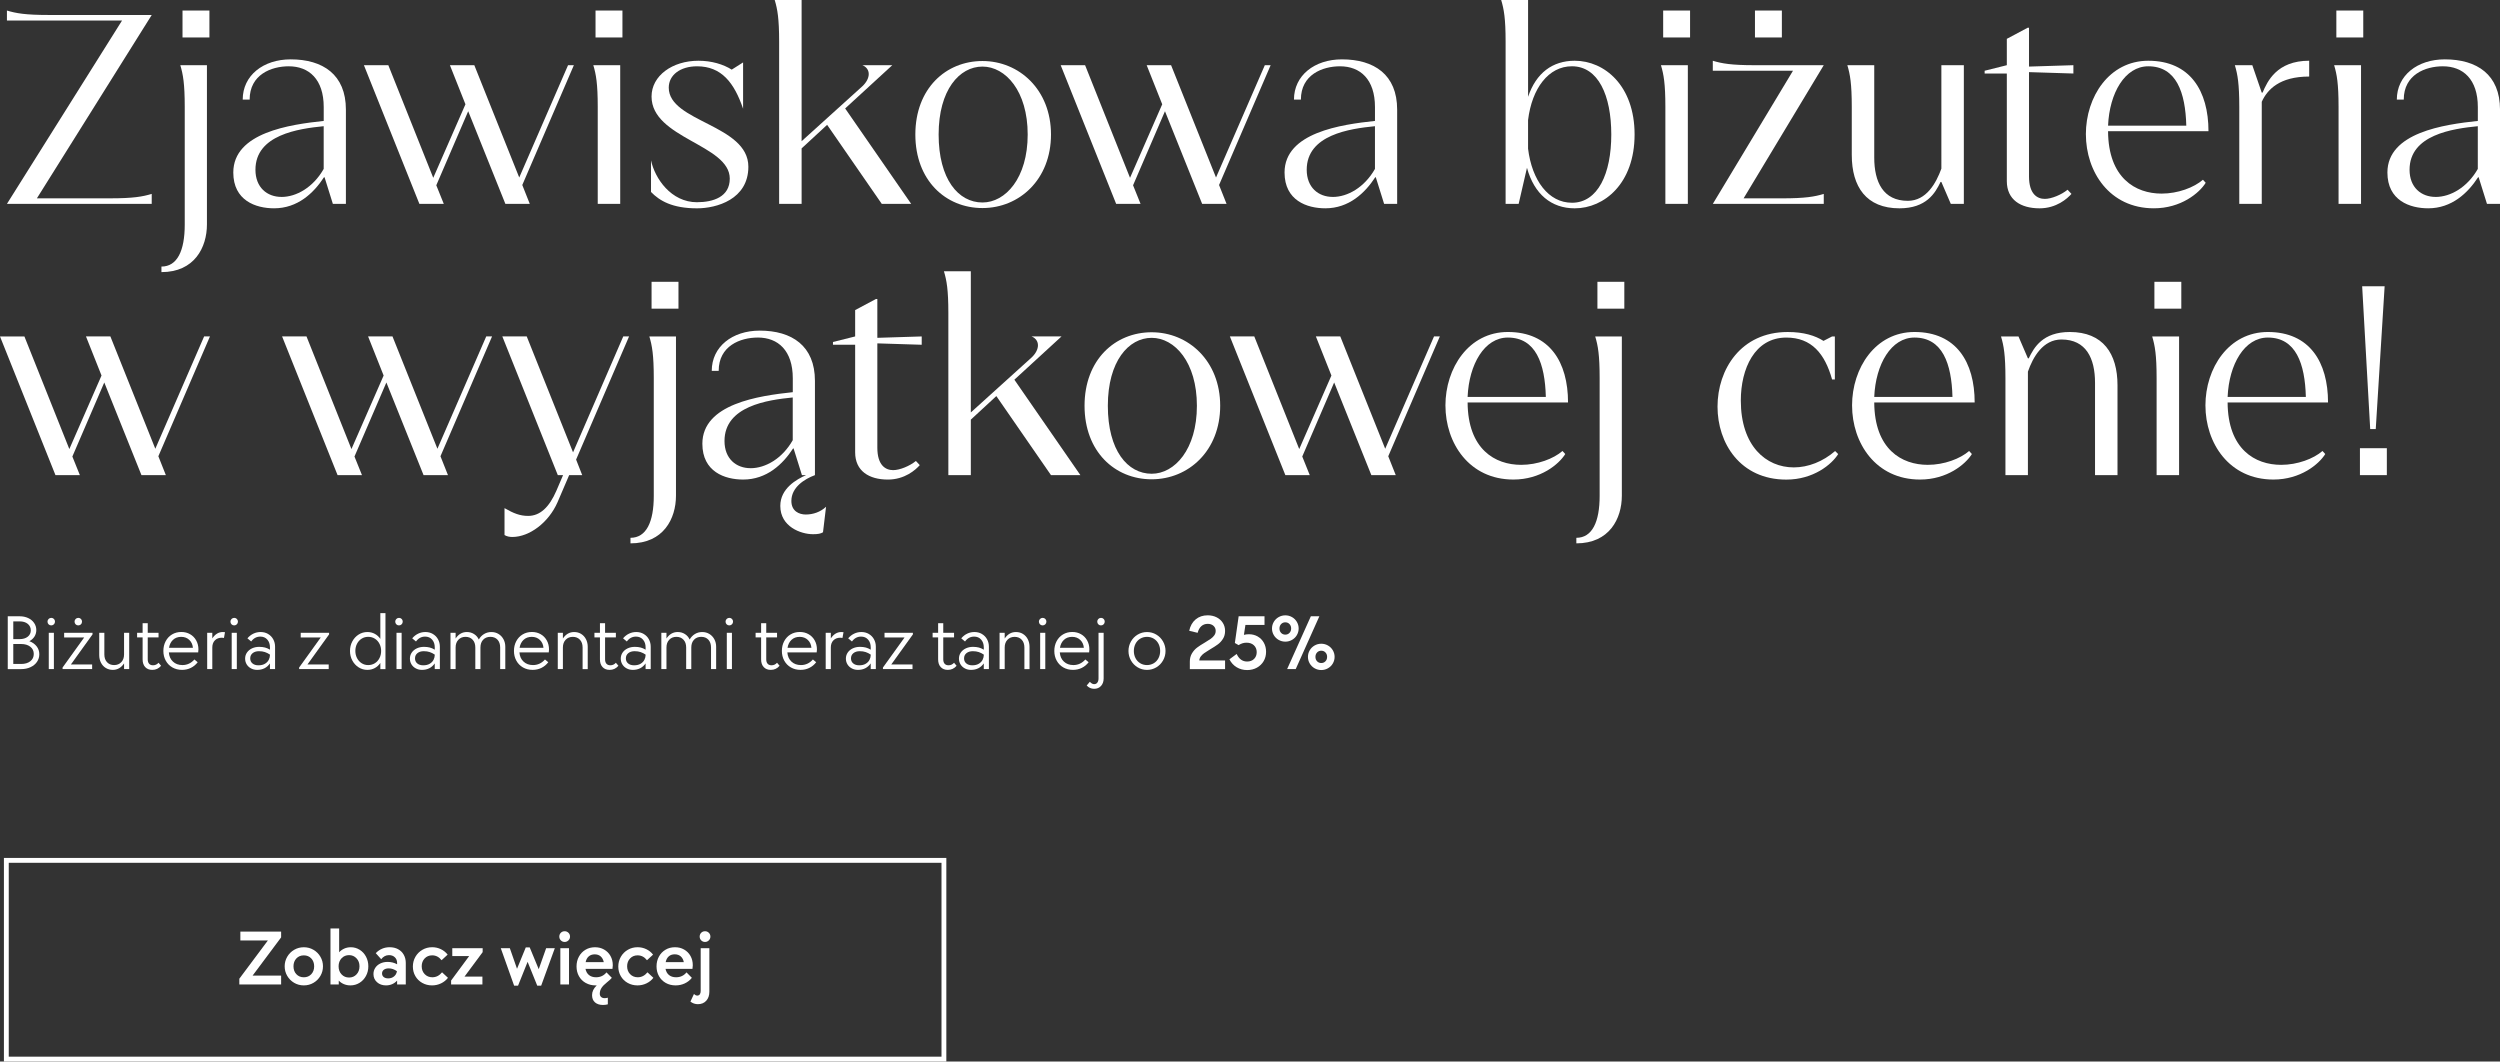 <?xml version="1.0" encoding="UTF-8"?>
<svg id="Layer_1" data-name="Layer 1" xmlns="http://www.w3.org/2000/svg" viewBox="0 0 1550.72 658.44">
  <rect x="0" y="0" width="1550.72" height="658.44" fill="#333333" stroke="none"/>
  <defs>
    <style>
      .cls-1 {
        fill: none;
        stroke: #fff;
        stroke-miterlimit: 10;
        stroke-width: 3px;
      }

      .cls-2 {
        fill: #fff;
      }
    </style>
  </defs>
  <g>
    <path class="cls-2" d="M75.71,12.73H4.3v-6.19c5.68,1.72,11.53,2.75,25.81,2.75h64.01L22.88,123.02h45.42c14.28,0,20.13-1.03,25.81-2.75v6.19H4.3L75.71,12.73Z"/>
    <path class="cls-2" d="M114.59,139.37v-73.12c0-14.28-1.03-20.13-2.75-25.81h16.52v98.76c0,14.28-7.74,29.59-28.22,29.59v-3.44c9.81,0,14.45-9.81,14.45-25.98ZM113.21,6.54h16.69v16.69h-16.69V6.54Z"/>
    <path class="cls-2" d="M179.11,41.12c-10.84,0-24.26,5.16-24.26,20.65h-4.3c0-14.97,12.73-24.95,29.77-24.95,19.96,0,34.24,9.46,34.24,31.14v58.5h-8.09l-5.16-16.52h-.34c-6.37,9.81-16.35,19.27-30.97,19.27-11.36,0-25.29-4.82-25.29-22.2,0-24.78,35.1-29.77,56.09-32v-8.6c0-17.21-9.12-25.29-21.68-25.29ZM174.63,122.16c9.12,0,19.61-5.85,26.15-17.38v-26.5c-15.66,1.55-42.33,5.33-42.33,27.01,0,11.01,7.23,16.86,16.17,16.86Z"/>
    <path class="cls-2" d="M268.75,110.29l19.96-45.6-9.64-24.26h15.14l27.87,69.68,30.28-69.68h3.61l-32,74.33,4.65,11.7h-15.14l-23.06-57.47-19.79,45.94,4.65,11.53h-15.14l-34.41-86.03h15.14l27.87,69.86Z"/>
    <path class="cls-2" d="M368.02,40.43h16.69v86.03h-13.94v-60.22c0-14.28-1.03-20.13-2.75-25.81ZM369.4,6.54h16.69v16.69h-16.69V6.54Z"/>
    <path class="cls-2" d="M432.37,125.43c9.98,0,20.3-3.27,20.3-14.62,0-21.16-48.52-24.95-48.52-50.93,0-12.9,12.9-22.2,29.08-22.2,8.26,0,15.49,2.24,20.65,5.51l7.05-4.47v28.73c-5.51-16.17-13.42-26.32-28.56-26.32-10.32,0-17.55,5.33-17.55,13.25,0,21.33,49.38,22.88,49.38,49.04,0,20.3-19.79,25.81-31.83,25.81-15.31,0-23.23-4.65-28.56-10.15v-19.61c2.41,11.18,12.39,25.98,28.56,25.98Z"/>
    <path class="cls-2" d="M513.06,77.43l-15.83,14.62v34.41h-13.94V25.81c0-14.28-1.03-20.13-2.75-25.81h16.69v87.58l37.68-34.07c2.58-2.41,3.96-5.16,3.96-7.57s-1.38-4.47-3.96-5.51h18.58l-29.25,26.84,40.95,59.19h-18.24l-33.9-49.04Z"/>
    <path class="cls-2" d="M567.78,83.45c0-28.56,18.93-45.6,41.64-45.6s42.5,17.72,42.5,45.6-19.61,45.6-42.5,45.6-41.64-17.21-41.64-45.6ZM609.41,125.6c14.28,0,28.05-15.14,28.05-42.15s-13.76-42.15-28.05-42.15-27.19,14.45-27.19,42.15,12.22,42.15,27.19,42.15Z"/>
    <path class="cls-2" d="M700.95,110.29l19.96-45.6-9.64-24.26h15.14l27.87,69.68,30.28-69.68h3.61l-32,74.33,4.65,11.7h-15.14l-23.06-57.47-19.79,45.94,4.65,11.53h-15.14l-34.41-86.03h15.14l27.87,69.86Z"/>
    <path class="cls-2" d="M831.19,41.12c-10.84,0-24.26,5.16-24.26,20.65h-4.3c0-14.97,12.73-24.95,29.77-24.95,19.96,0,34.24,9.46,34.24,31.14v58.5h-8.09l-5.16-16.52h-.34c-6.37,9.81-16.35,19.27-30.97,19.27-11.36,0-25.29-4.82-25.29-22.2,0-24.78,35.1-29.77,56.09-32v-8.6c0-17.21-9.12-25.29-21.68-25.29ZM826.72,122.16c9.12,0,19.61-5.85,26.15-17.38v-26.5c-15.66,1.55-42.33,5.33-42.33,27.01,0,11.01,7.23,16.86,16.17,16.86Z"/>
    <path class="cls-2" d="M947.16,104.1l-5.16,22.37h-8.09V25.81c0-14.28-1.03-20.13-2.75-25.81h16.69v60.05c4.99-14.8,15.14-22.37,28.91-22.37,18.58,0,37.16,15.49,37.16,45.77s-18.75,45.77-37.16,45.77c-14.45,0-25.12-8.77-29.59-25.12ZM975.03,125.77c16.17,0,24.43-18.07,24.43-42.33s-8.09-42.33-24.43-42.33c-14.45,0-24.78,13.59-27.19,33.38v17.72c2.41,19.79,12.73,33.55,27.19,33.55Z"/>
    <path class="cls-2" d="M1030.26,40.43h16.69v86.03h-13.94v-60.22c0-14.28-1.03-20.13-2.75-25.81ZM1031.64,6.54h16.69v16.69h-16.69V6.54Z"/>
    <path class="cls-2" d="M1112.16,43.88h-49.73v-6.19c5.68,1.72,11.53,2.75,25.81,2.75h43.01l-49.72,82.59h23.92c14.28,0,20.13-1.03,25.81-2.75v6.19h-68.82l49.73-82.59ZM1088.58,6.54h16.69v16.69h-16.69V6.54Z"/>
    <path class="cls-2" d="M1148.63,96.18v-29.94c0-14.28-1.03-20.13-2.75-25.81h16.69v57.3c0,15.14,5.51,26.84,20.82,26.84,11.53,0,17.55-11.01,20.82-19.96V40.43h13.94v86.03h-8.09l-5.85-13.59h-.52c-3.27,6.88-8.78,16.35-25.46,16.35-20.65,0-29.59-13.42-29.59-33.04Z"/>
    <path class="cls-2" d="M1244.81,112.35V45.6h-13.76v-1.72l13.76-3.44v-16.35l12.9-6.88h.86v24.09l27.53-.86v5.16l-27.53-.86v64.69c0,10.84,4.99,13.94,9.81,13.94,4.13,0,10.32-2.58,14.11-5.68l2.41,2.58c-2.58,2.93-9.29,8.95-19.79,8.95-11.7,0-20.3-5.33-20.3-16.86Z"/>
    <path class="cls-2" d="M1293.84,83.28c0-23.23,14.45-45.6,38.71-45.6,25.98,0,37.34,18.75,37.34,43.7h-62.29c.17,29.08,17.03,38.71,33.21,38.71,10.15,0,20.13-3.79,25.64-8.6l1.72,1.89c-3.96,6.37-15.31,15.83-32.17,15.83-27.53,0-42.15-22.71-42.15-45.94ZM1356.13,77.94c-.52-20.65-6.19-36.82-23.57-36.82-14.45,0-24.09,16.52-24.95,36.82h48.52Z"/>
    <path class="cls-2" d="M1386.24,40.43h10.84l5.85,17.03h.52c2.92-6.88,8.77-19.79,28.91-19.79v9.81c-18.41,0-25.98,8.09-29.42,15.66v63.32h-13.94v-60.22c0-14.28-1.03-20.13-2.75-25.81Z"/>
    <path class="cls-2" d="M1447.83,40.43h16.69v86.03h-13.94v-60.22c0-14.28-1.03-20.13-2.75-25.81ZM1449.21,6.54h16.69v16.69h-16.69V6.54Z"/>
    <path class="cls-2" d="M1515.28,41.12c-10.84,0-24.26,5.16-24.26,20.65h-4.3c0-14.97,12.73-24.95,29.77-24.95,19.96,0,34.24,9.46,34.24,31.14v58.5h-8.09l-5.16-16.52h-.34c-6.37,9.81-16.35,19.27-30.97,19.27-11.36,0-25.29-4.82-25.29-22.2,0-24.78,35.1-29.77,56.09-32v-8.6c0-17.21-9.12-25.29-21.68-25.29ZM1510.8,122.16c9.12,0,19.61-5.85,26.15-17.38v-26.5c-15.66,1.55-42.33,5.33-42.33,27.01,0,11.01,7.23,16.86,16.17,16.86Z"/>
    <path class="cls-2" d="M43.01,278.54l19.96-45.6-9.64-24.26h15.14l27.87,69.68,30.28-69.68h3.61l-32,74.33,4.65,11.7h-15.14l-23.06-57.47-19.79,45.94,4.65,11.53h-15.14L0,208.69h15.14l27.87,69.86Z"/>
    <path class="cls-2" d="M218,278.54l19.96-45.6-9.64-24.26h15.14l27.87,69.68,30.28-69.68h3.61l-32,74.33,4.65,11.7h-15.14l-23.06-57.47-19.79,45.94,4.65,11.53h-15.14l-34.41-86.03h15.14l27.87,69.86Z"/>
    <path class="cls-2" d="M327.59,320.01c7.4,0,13.08-5.33,17.55-15.66l4.13-9.64h-3.27l-34.41-86.03h15.14l28.73,71.92,31.14-71.92h3.61l-32.86,76.39,3.79,9.64h-8.09l-7.23,16.86c-5.51,12.56-17.38,21.51-28.05,21.51-1.72,0-3.44-.34-4.82-1.2v-16.69c5.68,3.27,9.64,4.82,14.62,4.82Z"/>
    <path class="cls-2" d="M405.53,307.62v-73.12c0-14.28-1.03-20.13-2.75-25.81h16.52v98.76c0,14.28-7.74,29.59-28.22,29.59v-3.44c9.81,0,14.45-9.81,14.45-25.98ZM404.16,174.79h16.69v16.69h-16.69v-16.69Z"/>
    <path class="cls-2" d="M470.05,209.38c-10.84,0-24.26,5.16-24.26,20.65h-4.3c0-14.97,12.73-24.95,29.77-24.95,19.96,0,34.24,9.46,34.24,31.14v58.5c-6.54,2.41-14.62,7.57-14.62,16,0,6.37,4.82,8.43,8.95,8.43,4.47,0,9.12-1.55,12.56-4.82l-1.89,15.83c-1.38.86-3.1,1.2-6.19,1.2-7.57,0-20.3-4.65-20.3-17.55,0-10.84,10.15-16.52,16-19.1h-2.58l-5.16-16.52h-.34c-6.37,9.81-16.35,19.27-30.97,19.27-11.36,0-25.29-4.82-25.29-22.2,0-24.78,35.1-29.77,56.09-32v-8.6c0-17.21-9.12-25.29-21.68-25.29ZM465.58,290.42c9.12,0,19.61-5.85,26.15-17.38v-26.5c-15.66,1.55-42.33,5.33-42.33,27.01,0,11.01,7.23,16.86,16.17,16.86Z"/>
    <path class="cls-2" d="M530.44,280.61v-66.76h-13.76v-1.72l13.76-3.44v-16.35l12.9-6.88h.86v24.09l27.53-.86v5.16l-27.53-.86v64.69c0,10.84,4.99,13.94,9.81,13.94,4.13,0,10.32-2.58,14.11-5.68l2.41,2.58c-2.58,2.92-9.29,8.95-19.79,8.95-11.7,0-20.3-5.33-20.3-16.86Z"/>
    <path class="cls-2" d="M618.02,245.68l-15.83,14.62v34.41h-13.94v-100.65c0-14.28-1.03-20.13-2.75-25.81h16.69v87.58l37.68-34.07c2.58-2.41,3.96-5.16,3.96-7.57s-1.38-4.47-3.96-5.51h18.58l-29.25,26.84,40.95,59.19h-18.24l-33.9-49.04Z"/>
    <path class="cls-2" d="M672.73,251.7c0-28.56,18.93-45.6,41.64-45.6s42.5,17.72,42.5,45.6-19.61,45.6-42.5,45.6-41.64-17.21-41.64-45.6ZM714.37,293.86c14.28,0,28.05-15.14,28.05-42.15s-13.76-42.15-28.05-42.15-27.19,14.45-27.19,42.15,12.22,42.15,27.19,42.15Z"/>
    <path class="cls-2" d="M805.9,278.54l19.96-45.6-9.64-24.26h15.14l27.87,69.68,30.28-69.68h3.61l-32,74.33,4.65,11.7h-15.14l-23.06-57.47-19.79,45.94,4.65,11.53h-15.14l-34.41-86.03h15.14l27.87,69.86Z"/>
    <path class="cls-2" d="M896.58,251.53c0-23.23,14.45-45.6,38.71-45.6,25.98,0,37.34,18.75,37.34,43.7h-62.29c.17,29.08,17.03,38.71,33.21,38.71,10.15,0,20.13-3.79,25.64-8.6l1.72,1.89c-3.96,6.37-15.31,15.83-32.17,15.83-27.53,0-42.15-22.71-42.15-45.94ZM958.86,246.2c-.52-20.65-6.19-36.82-23.57-36.82-14.45,0-24.09,16.52-24.95,36.82h48.52Z"/>
    <path class="cls-2" d="M992.24,307.62v-73.12c0-14.28-1.03-20.13-2.75-25.81h16.52v98.76c0,14.28-7.74,29.59-28.22,29.59v-3.44c9.81,0,14.45-9.81,14.45-25.98ZM990.86,174.79h16.69v16.69h-16.69v-16.69Z"/>
    <path class="cls-2" d="M1065.36,252.22c0-23.06,14.45-46.28,43.53-46.28,9.98,0,17.03,2.24,22.2,5.51l5.33-2.75h1.72v26.67h-1.72c-4.47-16-12.73-25.98-28.39-25.98-19.61,0-28.22,19.27-28.22,39.06,0,28.22,15.66,41.47,32.86,41.47,8.95,0,18.07-3.61,25.64-10.15l1.89,1.89c-3.96,6.37-15.31,15.83-32.17,15.83-28.56,0-42.67-22.54-42.67-45.25Z"/>
    <path class="cls-2" d="M1148.81,251.53c0-23.23,14.45-45.6,38.71-45.6,25.98,0,37.34,18.75,37.34,43.7h-62.29c.17,29.08,17.03,38.71,33.21,38.71,10.15,0,20.13-3.79,25.64-8.6l1.72,1.89c-3.96,6.37-15.31,15.83-32.17,15.83-27.53,0-42.15-22.71-42.15-45.94ZM1211.09,246.2c-.52-20.65-6.19-36.82-23.57-36.82-14.45,0-24.09,16.52-24.95,36.82h48.52Z"/>
    <path class="cls-2" d="M1278.71,210.58c-11.53,0-17.72,11.01-20.82,19.96v64.18h-13.94v-60.22c0-14.28-1.03-20.13-2.75-25.81h10.84l5.85,13.59h.52c3.27-6.88,8.77-16.35,25.46-16.35,20.65,0,29.59,13.42,29.59,33.04v55.75h-13.94v-57.3c0-15.14-5.51-26.84-20.82-26.84Z"/>
    <path class="cls-2" d="M1334.97,208.69h16.69v86.03h-13.94v-60.22c0-14.28-1.03-20.13-2.75-25.81ZM1336.35,174.79h16.69v16.69h-16.69v-16.69Z"/>
    <path class="cls-2" d="M1368,251.53c0-23.23,14.45-45.6,38.71-45.6,25.98,0,37.34,18.75,37.34,43.7h-62.29c.17,29.08,17.03,38.71,33.21,38.71,10.15,0,20.13-3.79,25.64-8.6l1.72,1.89c-3.96,6.37-15.31,15.83-32.17,15.83-27.53,0-42.15-22.71-42.15-45.94ZM1430.29,246.2c-.52-20.65-6.19-36.82-23.57-36.82-14.45,0-24.09,16.52-24.95,36.82h48.52Z"/>
    <path class="cls-2" d="M1463.84,278.03h16.69v16.69h-16.69v-16.69ZM1465.22,177.55h13.94l-5.51,88.61h-3.44l-4.99-88.61Z"/>
  </g>
  <g>
    <path class="cls-2" d="M22.72,400.9c1.11,1.44,1.66,3.08,1.66,4.94,0,1.73-.48,3.29-1.44,4.7-.96,1.4-2.3,2.5-4.01,3.3s-3.64,1.2-5.8,1.2H4.81v-32.77h7.34c1.99,0,3.77.37,5.33,1.1,1.57.73,2.8,1.75,3.69,3.06.9,1.3,1.35,2.77,1.35,4.4,0,1.47-.38,2.8-1.12,3.99-.75,1.19-1.81,2.16-3.18,2.91,1.89.68,3.39,1.75,4.5,3.18ZM8.24,385.44v11h3.91c2.09,0,3.77-.5,5.04-1.49,1.27-.99,1.91-2.31,1.91-3.94s-.64-3.05-1.91-4.06c-1.27-1.01-2.95-1.52-5.04-1.52h-3.91ZM13.13,411.85c2.35,0,4.24-.56,5.67-1.69,1.43-1.12,2.15-2.63,2.15-4.52s-.72-3.35-2.15-4.48c-1.44-1.12-3.33-1.69-5.67-1.69h-4.89v12.37h4.89Z"/>
    <path class="cls-2" d="M30.12,387.25c-.44-.46-.66-1.01-.66-1.66s.23-1.21.69-1.66,1.01-.68,1.66-.68,1.2.23,1.64.68c.44.46.66,1.01.66,1.66s-.23,1.21-.68,1.66-1.01.68-1.66.68-1.2-.23-1.64-.68ZM33.43,415.03h-3.18v-22.5h3.18v22.5Z"/>
    <path class="cls-2" d="M39.78,392.53h17.61v.98l-13.4,18.63h13.16v2.89h-18.34v-.98l13.4-18.63h-12.42v-2.89ZM46.9,387.25c-.44-.46-.66-1.01-.66-1.66s.23-1.21.68-1.66,1.01-.68,1.66-.68,1.2.23,1.64.68c.44.46.66,1.01.66,1.66s-.23,1.21-.69,1.66c-.46.46-1.01.68-1.66.68s-1.2-.23-1.64-.68Z"/>
    <path class="cls-2" d="M76.96,392.53h3.18v22.5h-3.18v-3.52c-1.79,2.67-4.13,4.01-6.99,4.01-1.6,0-3.04-.39-4.33-1.17-1.29-.78-2.29-1.88-3.01-3.28-.72-1.4-1.08-2.97-1.08-4.7v-13.84h3.18v13.4c0,2.02.55,3.63,1.66,4.82,1.11,1.19,2.58,1.79,4.4,1.79s3.31-.6,4.45-1.81c1.14-1.21,1.71-2.8,1.71-4.79v-13.4Z"/>
    <path class="cls-2" d="M99.9,412.98c-1.44,1.7-3.25,2.54-5.43,2.54-1.86,0-3.33-.58-4.4-1.74-1.08-1.16-1.61-2.75-1.61-4.77v-13.65h-3.42v-2.84h3.42v-5.97h3.18v5.97h6.7v2.84h-6.7v13.65c0,1.17.29,2.08.86,2.71.57.64,1.38.95,2.42.95,1.34,0,2.48-.52,3.42-1.57l1.57,1.86Z"/>
    <path class="cls-2" d="M122.98,404.66h-18.24c.16,2.38,1.01,4.29,2.54,5.72,1.53,1.44,3.49,2.15,5.87,2.15,2.93,0,5.41-1.16,7.43-3.47l2.05,1.71c-1.17,1.53-2.59,2.71-4.26,3.52-1.66.81-3.47,1.22-5.43,1.22-2.25,0-4.26-.5-6.02-1.52-1.76-1.01-3.13-2.41-4.11-4.21-.98-1.79-1.47-3.8-1.47-6.02s.47-4.22,1.42-6.02c.95-1.79,2.27-3.2,3.96-4.21,1.7-1.01,3.6-1.52,5.72-1.52s3.84.46,5.45,1.37c1.61.91,2.89,2.2,3.81,3.86.93,1.66,1.39,3.54,1.39,5.62,0,.62-.05,1.21-.15,1.76ZM107.31,396.89c-1.32,1.24-2.14,2.89-2.47,4.94h14.82c-.16-1.99-.9-3.62-2.23-4.89-1.32-1.27-3.01-1.91-5.06-1.91s-3.74.62-5.06,1.86Z"/>
    <path class="cls-2" d="M139.56,392.14l-.64,3.57c-.39-.1-.83-.15-1.32-.15-1.79,0-3.23.55-4.3,1.64-1.08,1.09-1.61,2.57-1.61,4.43v13.4h-3.18v-22.5h3.18v3.47c1.73-2.64,3.91-3.96,6.55-3.96.49,0,.93.03,1.32.1Z"/>
    <path class="cls-2" d="M143.6,387.25c-.44-.46-.66-1.01-.66-1.66s.23-1.21.69-1.66,1.01-.68,1.66-.68,1.2.23,1.64.68c.44.46.66,1.01.66,1.66s-.23,1.21-.68,1.66-1.01.68-1.66.68-1.2-.23-1.64-.68ZM146.9,415.03h-3.18v-22.5h3.18v22.5Z"/>
    <path class="cls-2" d="M166.27,393.24c1.37.8,2.44,1.89,3.2,3.28.77,1.39,1.15,2.94,1.15,4.67v13.84h-3.18v-3.52c-1.86,2.67-4.5,4.01-7.92,4.01-1.4,0-2.67-.3-3.81-.91-1.14-.6-2.04-1.43-2.69-2.49-.65-1.06-.98-2.26-.98-3.59,0-1.4.38-2.66,1.15-3.77.77-1.11,1.81-1.97,3.13-2.59,1.32-.62,2.8-.93,4.43-.93,1.37,0,2.58.14,3.64.42,1.06.28,2.08.73,3.06,1.34v-1.42c0-1.99-.55-3.6-1.64-4.84-1.09-1.24-2.54-1.86-4.33-1.86-2.32,0-4.21,1.01-5.67,3.03l-2.35-1.96c1.08-1.27,2.31-2.24,3.72-2.91,1.4-.67,2.89-1,4.45-1,1.73,0,3.28.4,4.65,1.2ZM164.41,411.68c1.08-.67,1.85-1.49,2.32-2.47.47-.98.71-1.91.71-2.79v-.39c-1.01-.68-2.05-1.21-3.11-1.56-1.06-.36-2.29-.54-3.69-.54-1.63,0-2.94.41-3.94,1.22-1,.82-1.49,1.89-1.49,3.23s.46,2.35,1.39,3.13,2.16,1.17,3.69,1.17c1.66,0,3.03-.33,4.11-1Z"/>
    <path class="cls-2" d="M186.52,392.53h17.61v.98l-13.4,18.63h13.16v2.89h-18.34v-.98l13.4-18.63h-12.42v-2.89Z"/>
    <path class="cls-2" d="M235.92,380.31h3.18v34.73h-3.18v-3.82c-.91,1.37-2.06,2.43-3.45,3.18-1.39.75-2.93,1.12-4.62,1.12-1.96,0-3.76-.52-5.4-1.57-1.65-1.04-2.95-2.46-3.91-4.25-.96-1.79-1.44-3.77-1.44-5.92s.48-4.12,1.44-5.92c.96-1.79,2.27-3.21,3.91-4.25,1.65-1.04,3.46-1.57,5.45-1.57,1.66,0,3.19.38,4.57,1.12,1.39.75,2.54,1.79,3.45,3.13v-15.99ZM232.52,411.39c1.22-.77,2.18-1.82,2.86-3.16.69-1.34,1.03-2.82,1.03-4.45s-.34-3.11-1.03-4.45c-.68-1.34-1.64-2.39-2.86-3.16-1.22-.77-2.6-1.15-4.13-1.15s-2.86.38-4.08,1.15c-1.22.77-2.18,1.82-2.86,3.16-.69,1.34-1.03,2.82-1.03,4.45s.35,3.11,1.05,4.45c.7,1.34,1.65,2.39,2.86,3.16,1.21.77,2.56,1.15,4.06,1.15s2.91-.38,4.13-1.15Z"/>
    <path class="cls-2" d="M245.82,387.25c-.44-.46-.66-1.01-.66-1.66s.23-1.21.69-1.66,1.01-.68,1.66-.68,1.2.23,1.64.68c.44.46.66,1.01.66,1.66s-.23,1.21-.68,1.66-1.01.68-1.66.68-1.2-.23-1.64-.68ZM249.12,415.03h-3.18v-22.5h3.18v22.5Z"/>
    <path class="cls-2" d="M268.49,393.24c1.37.8,2.44,1.89,3.2,3.28.77,1.39,1.15,2.94,1.15,4.67v13.84h-3.18v-3.52c-1.86,2.67-4.5,4.01-7.92,4.01-1.4,0-2.67-.3-3.81-.91-1.14-.6-2.04-1.43-2.69-2.49-.65-1.06-.98-2.26-.98-3.59,0-1.4.38-2.66,1.15-3.77.77-1.11,1.81-1.97,3.13-2.59,1.32-.62,2.8-.93,4.43-.93,1.37,0,2.58.14,3.64.42,1.06.28,2.08.73,3.06,1.34v-1.42c0-1.99-.55-3.6-1.64-4.84-1.09-1.24-2.54-1.86-4.33-1.86-2.32,0-4.21,1.01-5.67,3.03l-2.35-1.96c1.08-1.27,2.31-2.24,3.72-2.91,1.4-.67,2.89-1,4.45-1,1.73,0,3.28.4,4.65,1.2ZM266.63,411.68c1.08-.67,1.85-1.49,2.32-2.47.47-.98.71-1.91.71-2.79v-.39c-1.01-.68-2.05-1.21-3.11-1.56-1.06-.36-2.29-.54-3.69-.54-1.63,0-2.94.41-3.94,1.22-1,.82-1.49,1.89-1.49,3.23s.46,2.35,1.39,3.13,2.16,1.17,3.69,1.17c1.66,0,3.03-.33,4.11-1Z"/>
    <path class="cls-2" d="M309.23,393.24c1.3.8,2.33,1.89,3.08,3.28.75,1.39,1.12,2.94,1.12,4.67v13.84h-3.18v-13.4c0-2.02-.55-3.63-1.64-4.82-1.09-1.19-2.57-1.79-4.43-1.79s-3.35.6-4.48,1.79c-1.12,1.19-1.69,2.8-1.69,4.82v13.4h-3.18v-13.4c0-2.02-.55-3.63-1.66-4.82-1.11-1.19-2.58-1.79-4.4-1.79s-3.31.6-4.45,1.81c-1.14,1.21-1.71,2.8-1.71,4.79v13.4h-3.18v-22.5h3.18v3.52c1.79-2.67,4.12-4.01,6.99-4.01,1.63,0,3.11.42,4.43,1.25,1.32.83,2.31,1.96,2.96,3.4.85-1.47,1.94-2.61,3.28-3.42,1.34-.81,2.84-1.22,4.5-1.22s3.15.4,4.45,1.2Z"/>
    <path class="cls-2" d="M340.44,404.66h-18.24c.16,2.38,1.01,4.29,2.54,5.72,1.53,1.44,3.49,2.15,5.87,2.15,2.93,0,5.41-1.16,7.43-3.47l2.05,1.71c-1.17,1.53-2.59,2.71-4.26,3.52-1.66.81-3.47,1.22-5.43,1.22-2.25,0-4.26-.5-6.02-1.52-1.76-1.01-3.13-2.41-4.11-4.21-.98-1.79-1.47-3.8-1.47-6.02s.47-4.22,1.42-6.02c.95-1.79,2.27-3.2,3.96-4.21,1.7-1.01,3.6-1.52,5.72-1.52s3.84.46,5.45,1.37c1.61.91,2.89,2.2,3.81,3.86.93,1.66,1.39,3.54,1.39,5.62,0,.62-.05,1.21-.15,1.76ZM324.76,396.89c-1.32,1.24-2.14,2.89-2.47,4.94h14.82c-.16-1.99-.9-3.62-2.23-4.89-1.32-1.27-3.01-1.91-5.06-1.91s-3.74.62-5.06,1.86Z"/>
    <path class="cls-2" d="M360.47,393.22c1.29.78,2.29,1.88,3.01,3.28.72,1.4,1.08,2.97,1.08,4.7v13.84h-3.18v-13.4c0-2.02-.55-3.63-1.66-4.82-1.11-1.19-2.58-1.79-4.4-1.79s-3.31.6-4.45,1.81c-1.14,1.21-1.71,2.8-1.71,4.79v13.4h-3.18v-22.5h3.18v3.52c1.79-2.67,4.12-4.01,6.99-4.01,1.6,0,3.04.39,4.33,1.17Z"/>
    <path class="cls-2" d="M383.58,412.98c-1.44,1.7-3.25,2.54-5.43,2.54-1.86,0-3.33-.58-4.4-1.74-1.08-1.16-1.61-2.75-1.61-4.77v-13.65h-3.42v-2.84h3.42v-5.97h3.18v5.97h6.7v2.84h-6.7v13.65c0,1.17.29,2.08.86,2.71.57.64,1.38.95,2.42.95,1.34,0,2.48-.52,3.42-1.57l1.57,1.86Z"/>
    <path class="cls-2" d="M399.28,393.24c1.37.8,2.44,1.89,3.2,3.28.77,1.39,1.15,2.94,1.15,4.67v13.84h-3.18v-3.52c-1.86,2.67-4.5,4.01-7.92,4.01-1.4,0-2.67-.3-3.81-.91-1.14-.6-2.04-1.43-2.69-2.49-.65-1.06-.98-2.26-.98-3.59,0-1.4.38-2.66,1.15-3.77.77-1.11,1.81-1.97,3.13-2.59,1.32-.62,2.8-.93,4.43-.93,1.37,0,2.58.14,3.64.42,1.06.28,2.08.73,3.06,1.34v-1.42c0-1.99-.55-3.6-1.64-4.84-1.09-1.24-2.54-1.86-4.33-1.86-2.32,0-4.21,1.01-5.67,3.03l-2.35-1.96c1.08-1.27,2.31-2.24,3.72-2.91,1.4-.67,2.89-1,4.45-1,1.73,0,3.28.4,4.65,1.2ZM397.42,411.68c1.08-.67,1.85-1.49,2.32-2.47.47-.98.71-1.91.71-2.79v-.39c-1.01-.68-2.05-1.21-3.11-1.56-1.06-.36-2.29-.54-3.69-.54-1.63,0-2.94.41-3.94,1.22-1,.82-1.49,1.89-1.49,3.23s.46,2.35,1.39,3.13,2.16,1.17,3.69,1.17c1.66,0,3.03-.33,4.11-1Z"/>
    <path class="cls-2" d="M440.02,393.24c1.3.8,2.33,1.89,3.08,3.28.75,1.39,1.12,2.94,1.12,4.67v13.84h-3.18v-13.4c0-2.02-.55-3.63-1.64-4.82-1.09-1.19-2.57-1.79-4.43-1.79s-3.35.6-4.48,1.79c-1.12,1.19-1.69,2.8-1.69,4.82v13.4h-3.18v-13.4c0-2.02-.55-3.63-1.66-4.82-1.11-1.19-2.58-1.79-4.4-1.79s-3.31.6-4.45,1.81c-1.14,1.21-1.71,2.8-1.71,4.79v13.4h-3.18v-22.5h3.18v3.52c1.79-2.67,4.12-4.01,6.99-4.01,1.63,0,3.11.42,4.43,1.25,1.32.83,2.31,1.96,2.96,3.4.85-1.47,1.94-2.61,3.28-3.42,1.34-.81,2.84-1.22,4.5-1.22s3.15.4,4.45,1.2Z"/>
    <path class="cls-2" d="M450.71,387.25c-.44-.46-.66-1.01-.66-1.66s.23-1.21.69-1.66,1.01-.68,1.66-.68,1.2.23,1.64.68c.44.46.66,1.01.66,1.66s-.23,1.21-.68,1.66-1.01.68-1.66.68-1.2-.23-1.64-.68ZM454.01,415.03h-3.18v-22.5h3.18v22.5Z"/>
    <path class="cls-2" d="M483.55,412.98c-1.44,1.7-3.25,2.54-5.43,2.54-1.86,0-3.33-.58-4.4-1.74-1.08-1.16-1.61-2.75-1.61-4.77v-13.65h-3.42v-2.84h3.42v-5.97h3.18v5.97h6.7v2.84h-6.7v13.65c0,1.17.29,2.08.86,2.71.57.64,1.38.95,2.42.95,1.34,0,2.48-.52,3.42-1.57l1.57,1.86Z"/>
    <path class="cls-2" d="M506.63,404.66h-18.24c.16,2.38,1.01,4.29,2.54,5.72,1.53,1.44,3.49,2.15,5.87,2.15,2.93,0,5.41-1.16,7.43-3.47l2.05,1.71c-1.17,1.53-2.59,2.71-4.26,3.52-1.66.81-3.47,1.22-5.43,1.22-2.25,0-4.26-.5-6.02-1.52-1.76-1.01-3.13-2.41-4.11-4.21-.98-1.79-1.47-3.8-1.47-6.02s.47-4.22,1.42-6.02c.95-1.79,2.27-3.2,3.96-4.21,1.7-1.01,3.6-1.52,5.72-1.52s3.84.46,5.45,1.37c1.61.91,2.89,2.2,3.81,3.86.93,1.66,1.39,3.54,1.39,5.62,0,.62-.05,1.21-.15,1.76ZM490.96,396.89c-1.32,1.24-2.14,2.89-2.47,4.94h14.82c-.16-1.99-.9-3.62-2.23-4.89-1.32-1.27-3.01-1.91-5.06-1.91s-3.74.62-5.06,1.86Z"/>
    <path class="cls-2" d="M523.22,392.14l-.64,3.57c-.39-.1-.83-.15-1.32-.15-1.79,0-3.23.55-4.3,1.64-1.08,1.09-1.61,2.57-1.61,4.43v13.4h-3.18v-22.5h3.18v3.47c1.73-2.64,3.91-3.96,6.55-3.96.49,0,.93.03,1.32.1Z"/>
    <path class="cls-2" d="M538.92,393.24c1.37.8,2.44,1.89,3.2,3.28.77,1.39,1.15,2.94,1.15,4.67v13.84h-3.18v-3.52c-1.86,2.67-4.5,4.01-7.92,4.01-1.4,0-2.67-.3-3.81-.91-1.14-.6-2.04-1.43-2.69-2.49-.65-1.06-.98-2.26-.98-3.59,0-1.4.38-2.66,1.15-3.77.77-1.11,1.81-1.97,3.13-2.59,1.32-.62,2.8-.93,4.43-.93,1.37,0,2.58.14,3.64.42,1.06.28,2.08.73,3.06,1.34v-1.42c0-1.99-.55-3.6-1.64-4.84-1.09-1.24-2.54-1.86-4.33-1.86-2.32,0-4.21,1.01-5.67,3.03l-2.35-1.96c1.08-1.27,2.31-2.24,3.72-2.91,1.4-.67,2.89-1,4.45-1,1.73,0,3.28.4,4.65,1.2ZM537.06,411.68c1.08-.67,1.85-1.49,2.32-2.47.47-.98.71-1.91.71-2.79v-.39c-1.01-.68-2.05-1.21-3.11-1.56-1.06-.36-2.29-.54-3.69-.54-1.63,0-2.94.41-3.94,1.22-1,.82-1.49,1.89-1.49,3.23s.46,2.35,1.39,3.13,2.16,1.17,3.69,1.17c1.66,0,3.03-.33,4.11-1Z"/>
    <path class="cls-2" d="M548.65,392.53h17.61v.98l-13.4,18.63h13.16v2.89h-18.34v-.98l13.4-18.63h-12.42v-2.89Z"/>
    <path class="cls-2" d="M593.35,412.98c-1.44,1.7-3.25,2.54-5.43,2.54-1.86,0-3.33-.58-4.4-1.74-1.08-1.16-1.61-2.75-1.61-4.77v-13.65h-3.42v-2.84h3.42v-5.97h3.18v5.97h6.7v2.84h-6.7v13.65c0,1.17.29,2.08.86,2.71.57.64,1.38.95,2.42.95,1.34,0,2.48-.52,3.42-1.57l1.57,1.86Z"/>
    <path class="cls-2" d="M609.05,393.24c1.37.8,2.44,1.89,3.2,3.28.77,1.39,1.15,2.94,1.15,4.67v13.84h-3.18v-3.52c-1.86,2.67-4.5,4.01-7.92,4.01-1.4,0-2.67-.3-3.81-.91-1.14-.6-2.04-1.43-2.69-2.49-.65-1.06-.98-2.26-.98-3.59,0-1.4.38-2.66,1.15-3.77.77-1.11,1.81-1.97,3.13-2.59,1.32-.62,2.8-.93,4.43-.93,1.37,0,2.58.14,3.64.42,1.06.28,2.08.73,3.06,1.34v-1.42c0-1.99-.55-3.6-1.64-4.84-1.09-1.24-2.54-1.86-4.33-1.86-2.32,0-4.21,1.01-5.67,3.03l-2.35-1.96c1.08-1.27,2.31-2.24,3.72-2.91,1.4-.67,2.89-1,4.45-1,1.73,0,3.28.4,4.65,1.2ZM607.2,411.68c1.08-.67,1.85-1.49,2.32-2.47.47-.98.71-1.91.71-2.79v-.39c-1.01-.68-2.05-1.21-3.11-1.56-1.06-.36-2.29-.54-3.69-.54-1.63,0-2.94.41-3.94,1.22-1,.82-1.49,1.89-1.49,3.23s.46,2.35,1.39,3.13,2.16,1.17,3.69,1.17c1.66,0,3.03-.33,4.11-1Z"/>
    <path class="cls-2" d="M634.51,393.22c1.29.78,2.29,1.88,3.01,3.28.72,1.4,1.08,2.97,1.08,4.7v13.84h-3.18v-13.4c0-2.02-.55-3.63-1.66-4.82-1.11-1.19-2.58-1.79-4.4-1.79s-3.31.6-4.45,1.81c-1.14,1.21-1.71,2.8-1.71,4.79v13.4h-3.18v-22.5h3.18v3.52c1.79-2.67,4.12-4.01,6.99-4.01,1.6,0,3.04.39,4.33,1.17Z"/>
    <path class="cls-2" d="M645.08,387.25c-.44-.46-.66-1.01-.66-1.66s.23-1.21.69-1.66,1.01-.68,1.66-.68,1.2.23,1.64.68c.44.46.66,1.01.66,1.66s-.23,1.21-.68,1.66-1.01.68-1.66.68-1.2-.23-1.64-.68ZM648.38,415.03h-3.18v-22.5h3.18v22.5Z"/>
    <path class="cls-2" d="M675.62,404.66h-18.24c.16,2.38,1.01,4.29,2.54,5.72,1.53,1.44,3.49,2.15,5.87,2.15,2.93,0,5.41-1.16,7.43-3.47l2.05,1.71c-1.17,1.53-2.59,2.71-4.26,3.52-1.66.81-3.47,1.22-5.43,1.22-2.25,0-4.26-.5-6.02-1.52-1.76-1.01-3.13-2.41-4.11-4.21-.98-1.79-1.47-3.8-1.47-6.02s.47-4.22,1.42-6.02c.95-1.79,2.27-3.2,3.96-4.21,1.7-1.01,3.6-1.52,5.72-1.52s3.84.46,5.45,1.37c1.61.91,2.89,2.2,3.81,3.86.93,1.66,1.39,3.54,1.39,5.62,0,.62-.05,1.21-.15,1.76ZM659.95,396.89c-1.32,1.24-2.14,2.89-2.47,4.94h14.82c-.16-1.99-.9-3.62-2.23-4.89-1.32-1.27-3.01-1.91-5.06-1.91s-3.74.62-5.06,1.86Z"/>
    <path class="cls-2" d="M674.06,425.21l1.96-2.3c.49.52.95.9,1.37,1.12.42.23.86.34,1.32.34.85,0,1.51-.33,1.98-.98.47-.65.71-1.5.71-2.54v-28.32h3.18v28.27c0,1.92-.54,3.48-1.61,4.67s-2.51,1.79-4.3,1.79-3.33-.68-4.6-2.05ZM681.27,387.25c-.44-.46-.66-1.01-.66-1.66s.23-1.21.68-1.66c.46-.46,1.01-.68,1.66-.68s1.2.23,1.64.68c.44.46.66,1.01.66,1.66s-.23,1.21-.68,1.66-1.01.68-1.66.68-1.2-.23-1.64-.68Z"/>
    <path class="cls-2" d="M705.7,413.96c-1.76-1.04-3.15-2.47-4.18-4.28s-1.54-3.77-1.54-5.89.51-4.08,1.54-5.89,2.42-3.24,4.18-4.28c1.76-1.04,3.68-1.57,5.77-1.57s4.01.52,5.77,1.57c1.76,1.04,3.15,2.47,4.18,4.28,1.03,1.81,1.54,3.77,1.54,5.89s-.51,4.08-1.54,5.89c-1.03,1.81-2.42,3.24-4.18,4.28-1.76,1.04-3.69,1.57-5.77,1.57s-4.01-.52-5.77-1.57ZM715.65,411.41c1.25-.75,2.23-1.79,2.93-3.13.7-1.34,1.05-2.84,1.05-4.5s-.35-3.16-1.05-4.5c-.7-1.34-1.68-2.38-2.93-3.13-1.26-.75-2.65-1.12-4.18-1.12s-2.93.38-4.18,1.12c-1.26.75-2.23,1.79-2.93,3.13-.7,1.34-1.05,2.84-1.05,4.5s.35,3.16,1.05,4.5c.7,1.34,1.68,2.38,2.93,3.13,1.25.75,2.65,1.12,4.18,1.12s2.93-.38,4.18-1.12Z"/>
    <path class="cls-2" d="M758.6,396.23c-.86,1.39-1.92,2.54-3.15,3.45-1.24.91-2.84,1.94-4.79,3.08-1.57.95-2.76,1.71-3.6,2.3s-1.55,1.26-2.15,2.03c-.6.77-.94,1.62-1,2.57h15.99v5.38h-21.86v-4.65c0-1.96.44-3.66,1.32-5.11.88-1.45,1.93-2.64,3.15-3.57,1.22-.93,2.84-1.98,4.87-3.16,1.53-.91,2.74-1.68,3.62-2.3.88-.62,1.61-1.34,2.2-2.15s.88-1.73.88-2.74c0-1.3-.46-2.36-1.37-3.18-.91-.81-2.1-1.22-3.57-1.22-1.56,0-2.89.48-3.96,1.44-1.08.96-1.84,2.34-2.3,4.13l-5.23-1.27c.65-3.03,1.99-5.39,4.01-7.07,2.02-1.68,4.5-2.52,7.43-2.52,2.09,0,3.94.42,5.58,1.25,1.63.83,2.91,1.98,3.84,3.45.93,1.47,1.39,3.13,1.39,4.99s-.43,3.48-1.3,4.87Z"/>
    <path class="cls-2" d="M780.14,394.81c1.63.93,2.9,2.23,3.82,3.89.91,1.66,1.37,3.52,1.37,5.58,0,2.19-.51,4.13-1.52,5.84-1.01,1.71-2.41,3.06-4.18,4.04-1.78.98-3.79,1.47-6.04,1.47-2.41,0-4.58-.58-6.5-1.74-1.92-1.16-3.42-2.8-4.5-4.92l4.5-3.33c1.43,3.13,3.59,4.7,6.46,4.7,1.79,0,3.24-.54,4.33-1.61,1.09-1.08,1.64-2.48,1.64-4.21s-.58-3.18-1.74-4.26c-1.16-1.08-2.68-1.61-4.57-1.61-.85,0-1.66.11-2.42.34-.77.23-1.61.62-2.52,1.17l-2.3-1.32,2.35-16.58h16.04v5.38h-11.84l-.93,6.16c.98-.26,1.99-.39,3.03-.39,2.05,0,3.9.46,5.53,1.39Z"/>
    <path class="cls-2" d="M793.11,396.91c-1.27-.73-2.27-1.73-3.01-2.98-.73-1.25-1.1-2.62-1.1-4.08s.37-2.83,1.1-4.08c.73-1.25,1.74-2.25,3.01-2.98,1.27-.73,2.66-1.1,4.16-1.1s2.89.37,4.16,1.1c1.27.73,2.27,1.73,3.01,2.98.73,1.26,1.1,2.62,1.1,4.08s-.37,2.83-1.1,4.08c-.73,1.26-1.74,2.25-3.01,2.98-1.27.73-2.66,1.1-4.16,1.1s-2.89-.37-4.16-1.1ZM799.85,392.58c.68-.72,1.03-1.63,1.03-2.74s-.34-2.02-1.03-2.74c-.68-.72-1.55-1.08-2.59-1.08s-1.91.36-2.59,1.08c-.68.72-1.03,1.63-1.03,2.74s.34,2.02,1.03,2.74c.68.72,1.55,1.08,2.59,1.08s1.91-.36,2.59-1.08ZM803.72,415.03h-5.33l14.72-32.77h5.28l-14.67,32.77ZM815.41,414.52c-1.27-.73-2.27-1.73-3.01-2.98-.73-1.25-1.1-2.62-1.1-4.08s.37-2.83,1.1-4.08c.73-1.25,1.74-2.25,3.01-2.98,1.27-.73,2.66-1.1,4.16-1.1s2.89.37,4.16,1.1c1.27.73,2.27,1.73,3.01,2.98.73,1.26,1.1,2.62,1.1,4.08s-.37,2.83-1.1,4.08c-.73,1.26-1.74,2.25-3.01,2.98-1.27.73-2.66,1.1-4.16,1.1s-2.89-.37-4.16-1.1ZM822.16,410.19c.69-.72,1.03-1.63,1.03-2.74s-.34-2.02-1.03-2.74c-.68-.72-1.55-1.08-2.59-1.08s-1.91.36-2.59,1.08c-.68.72-1.03,1.63-1.03,2.74s.34,2.02,1.03,2.74c.69.72,1.55,1.08,2.59,1.08s1.91-.36,2.59-1.08Z"/>
  </g>
  <rect class="cls-1" x="3.93" y="533.68" width="581.57" height="123.26"/>
  <g>
    <path class="cls-2" d="M174.37,610.65h-25.92v-3.57l17.71-23.72h-17.07v-5.48h25.29v3.57l-17.71,23.72h17.71v5.48Z"/>
    <path class="cls-2" d="M182.47,609.64c-1.81-1.06-3.24-2.49-4.3-4.3s-1.59-3.79-1.59-5.94.53-4.13,1.59-5.94,2.49-3.24,4.3-4.3c1.81-1.06,3.81-1.59,5.99-1.59s4.18.53,5.99,1.59,3.24,2.49,4.3,4.3c1.06,1.81,1.59,3.79,1.59,5.94s-.53,4.13-1.59,5.94c-1.06,1.81-2.49,3.25-4.3,4.3-1.81,1.06-3.81,1.59-5.99,1.59s-4.18-.53-5.99-1.59ZM193.08,604.29c1.19-1.27,1.79-2.9,1.79-4.89s-.6-3.62-1.79-4.89c-1.19-1.27-2.73-1.91-4.62-1.91s-3.43.64-4.62,1.91c-1.19,1.27-1.79,2.9-1.79,4.89s.59,3.62,1.79,4.89c1.19,1.27,2.73,1.91,4.62,1.91s3.43-.64,4.62-1.91Z"/>
    <path class="cls-2" d="M223.09,589.12c1.66,1.04,2.98,2.47,3.94,4.28.96,1.81,1.44,3.81,1.44,5.99s-.49,4.18-1.47,5.99c-.98,1.81-2.32,3.24-4.01,4.28-1.7,1.04-3.57,1.57-5.62,1.57-1.44,0-2.78-.26-4.04-.78-1.26-.52-2.32-1.25-3.2-2.2v2.4h-5.14v-34.73h5.38v14.77c.88-.98,1.94-1.74,3.18-2.3,1.24-.55,2.59-.83,4.06-.83,1.99,0,3.81.52,5.48,1.57ZM221.16,604.38c1.22-1.3,1.83-2.97,1.83-4.99s-.62-3.64-1.86-4.96c-1.24-1.32-2.77-1.98-4.6-1.98s-3.45.65-4.67,1.96c-1.22,1.3-1.83,2.97-1.83,4.99s.61,3.69,1.83,4.99c1.22,1.3,2.78,1.96,4.67,1.96s3.4-.65,4.62-1.96Z"/>
    <path class="cls-2" d="M246.93,588.78c1.52.82,2.69,1.96,3.52,3.45.83,1.48,1.25,3.19,1.25,5.11v13.3h-5.38v-2.4c-.88.98-1.91,1.72-3.08,2.23-1.17.5-2.45.76-3.81.76-2.25,0-4.11-.66-5.58-1.98-1.47-1.32-2.2-3.01-2.2-5.06,0-1.43.37-2.72,1.12-3.86.75-1.14,1.79-2.04,3.13-2.69,1.34-.65,2.85-.98,4.55-.98,2.12,0,4.08.49,5.87,1.47v-.78c0-1.47-.46-2.65-1.39-3.55s-2.14-1.35-3.64-1.35c-1.92,0-3.54.85-4.84,2.54l-3.38-3.77c2.41-2.45,5.28-3.67,8.61-3.67,1.99,0,3.74.41,5.26,1.22ZM244.39,605.68c.99-.8,1.61-1.88,1.83-3.25-1.63-1.17-3.33-1.76-5.09-1.76-1.27,0-2.28.29-3.03.86-.75.57-1.12,1.33-1.12,2.27s.34,1.7,1.03,2.25c.69.55,1.61.83,2.79.83,1.4,0,2.6-.4,3.59-1.2Z"/>
    <path class="cls-2" d="M261.92,609.69c-1.83-1.03-3.25-2.43-4.28-4.21-1.03-1.78-1.54-3.76-1.54-5.94s.53-4.24,1.59-6.07c1.06-1.83,2.5-3.27,4.33-4.33,1.83-1.06,3.85-1.59,6.06-1.59,1.89,0,3.68.4,5.36,1.2,1.68.8,3.09,1.93,4.23,3.4l-3.77,3.47c-1.57-2.02-3.51-3.03-5.82-3.03-1.89,0-3.45.64-4.67,1.93-1.22,1.29-1.83,2.91-1.83,4.87s.62,3.58,1.86,4.87,2.82,1.93,4.74,1.93c2.35,0,4.35-1.03,6.02-3.08l3.67,3.42c-1.14,1.47-2.58,2.62-4.3,3.45-1.73.83-3.59,1.25-5.58,1.25-2.22,0-4.24-.51-6.06-1.54Z"/>
    <path class="cls-2" d="M280.56,588.15h18.83v2.45l-11.25,15.16h11.1v4.89h-19.42v-2.45l11.2-15.16h-10.47v-4.89Z"/>
    <path class="cls-2" d="M334.17,601.16l4.6-13.01h5.38l-8.46,23.23h-2.45l-5.97-14.77-5.92,14.77h-2.45l-8.27-23.23h5.62l4.45,12.77,5.43-13.25h2.45l5.58,13.5Z"/>
    <path class="cls-2" d="M347.88,583.3c-.64-.65-.95-1.43-.95-2.35s.32-1.74.95-2.37c.64-.64,1.43-.95,2.37-.95s1.69.32,2.35.95c.65.64.98,1.43.98,2.37s-.33,1.7-.98,2.35c-.65.65-1.44.98-2.35.98s-1.74-.33-2.37-.98ZM352.95,610.65h-5.38v-22.5h5.38v22.5Z"/>
    <path class="cls-2" d="M379.9,600.96h-16.73c.33,1.66,1.05,2.95,2.18,3.86s2.58,1.37,4.38,1.37c2.67,0,4.83-1.01,6.46-3.03l3.33,3.38c-.68.82-1.71,1.76-3.08,2.84-1.53,1.21-2.65,2.36-3.35,3.45-.7,1.09-1.05,2.27-1.05,3.55,0,.88.28,1.57.83,2.05.55.49,1.3.73,2.25.73.52,0,1.16-.1,1.91-.29v4.11c-.95.26-1.96.39-3.03.39-2.05,0-3.69-.53-4.92-1.59s-1.83-2.57-1.83-4.52c0-2.18.96-4.19,2.89-6.02h-.68c-2.28,0-4.33-.51-6.14-1.52-1.81-1.01-3.21-2.41-4.21-4.21-1-1.79-1.49-3.82-1.49-6.06s.5-4.28,1.49-6.09c.99-1.81,2.36-3.23,4.08-4.25,1.73-1.03,3.68-1.54,5.87-1.54s3.97.47,5.65,1.42c1.68.95,3,2.27,3.96,3.96.96,1.7,1.44,3.64,1.44,5.82,0,.65-.07,1.39-.2,2.2ZM365.15,593.26c-.96.86-1.59,2.05-1.88,3.55h11.25c-.33-1.53-.97-2.72-1.93-3.57-.96-.85-2.19-1.27-3.69-1.27s-2.78.43-3.74,1.3Z"/>
    <path class="cls-2" d="M389.34,609.69c-1.83-1.03-3.25-2.43-4.28-4.21-1.03-1.78-1.54-3.76-1.54-5.94s.53-4.24,1.59-6.07c1.06-1.83,2.5-3.27,4.33-4.33,1.83-1.06,3.85-1.59,6.06-1.59,1.89,0,3.68.4,5.36,1.2,1.68.8,3.09,1.93,4.23,3.4l-3.77,3.47c-1.57-2.02-3.51-3.03-5.82-3.03-1.89,0-3.45.64-4.67,1.93-1.22,1.29-1.83,2.91-1.83,4.87s.62,3.58,1.86,4.87,2.82,1.93,4.74,1.93c2.35,0,4.35-1.03,6.02-3.08l3.67,3.42c-1.14,1.47-2.58,2.62-4.3,3.45-1.73.83-3.59,1.25-5.58,1.25-2.22,0-4.24-.51-6.06-1.54Z"/>
    <path class="cls-2" d="M429.54,600.96h-16.73c.33,1.66,1.05,2.95,2.18,3.86s2.58,1.37,4.38,1.37c2.67,0,4.83-1.01,6.46-3.03l3.33,3.38c-1.21,1.5-2.68,2.66-4.43,3.47-1.75.81-3.63,1.22-5.65,1.22-2.28,0-4.32-.51-6.11-1.52-1.79-1.01-3.2-2.41-4.21-4.21-1.01-1.79-1.52-3.82-1.52-6.06s.5-4.28,1.49-6.09c.99-1.81,2.36-3.23,4.08-4.25,1.73-1.03,3.68-1.54,5.87-1.54s3.97.47,5.65,1.42c1.68.95,3,2.27,3.96,3.96.96,1.7,1.44,3.64,1.44,5.82,0,.65-.07,1.39-.2,2.2ZM414.84,593.21c-.96.83-1.61,2.03-1.93,3.59h11.25c-.29-1.5-.92-2.68-1.88-3.55-.96-.86-2.21-1.3-3.74-1.3s-2.73.42-3.69,1.25Z"/>
    <path class="cls-2" d="M428.27,621.26l2.2-4.74c.65.68,1.32,1.03,2.01,1.03s1.21-.25,1.59-.76c.37-.51.56-1.2.56-2.08v-26.56h5.38v26.95c0,2.35-.64,4.23-1.93,5.65-1.29,1.42-3.01,2.13-5.16,2.13-1.76,0-3.31-.54-4.65-1.61ZM434.95,583.3c-.64-.65-.95-1.43-.95-2.35s.32-1.74.95-2.37,1.43-.95,2.37-.95,1.7.32,2.35.95c.65.64.98,1.43.98,2.37s-.33,1.7-.98,2.35c-.65.65-1.44.98-2.35.98s-1.74-.33-2.37-.98Z"/>
  </g>
</svg>
